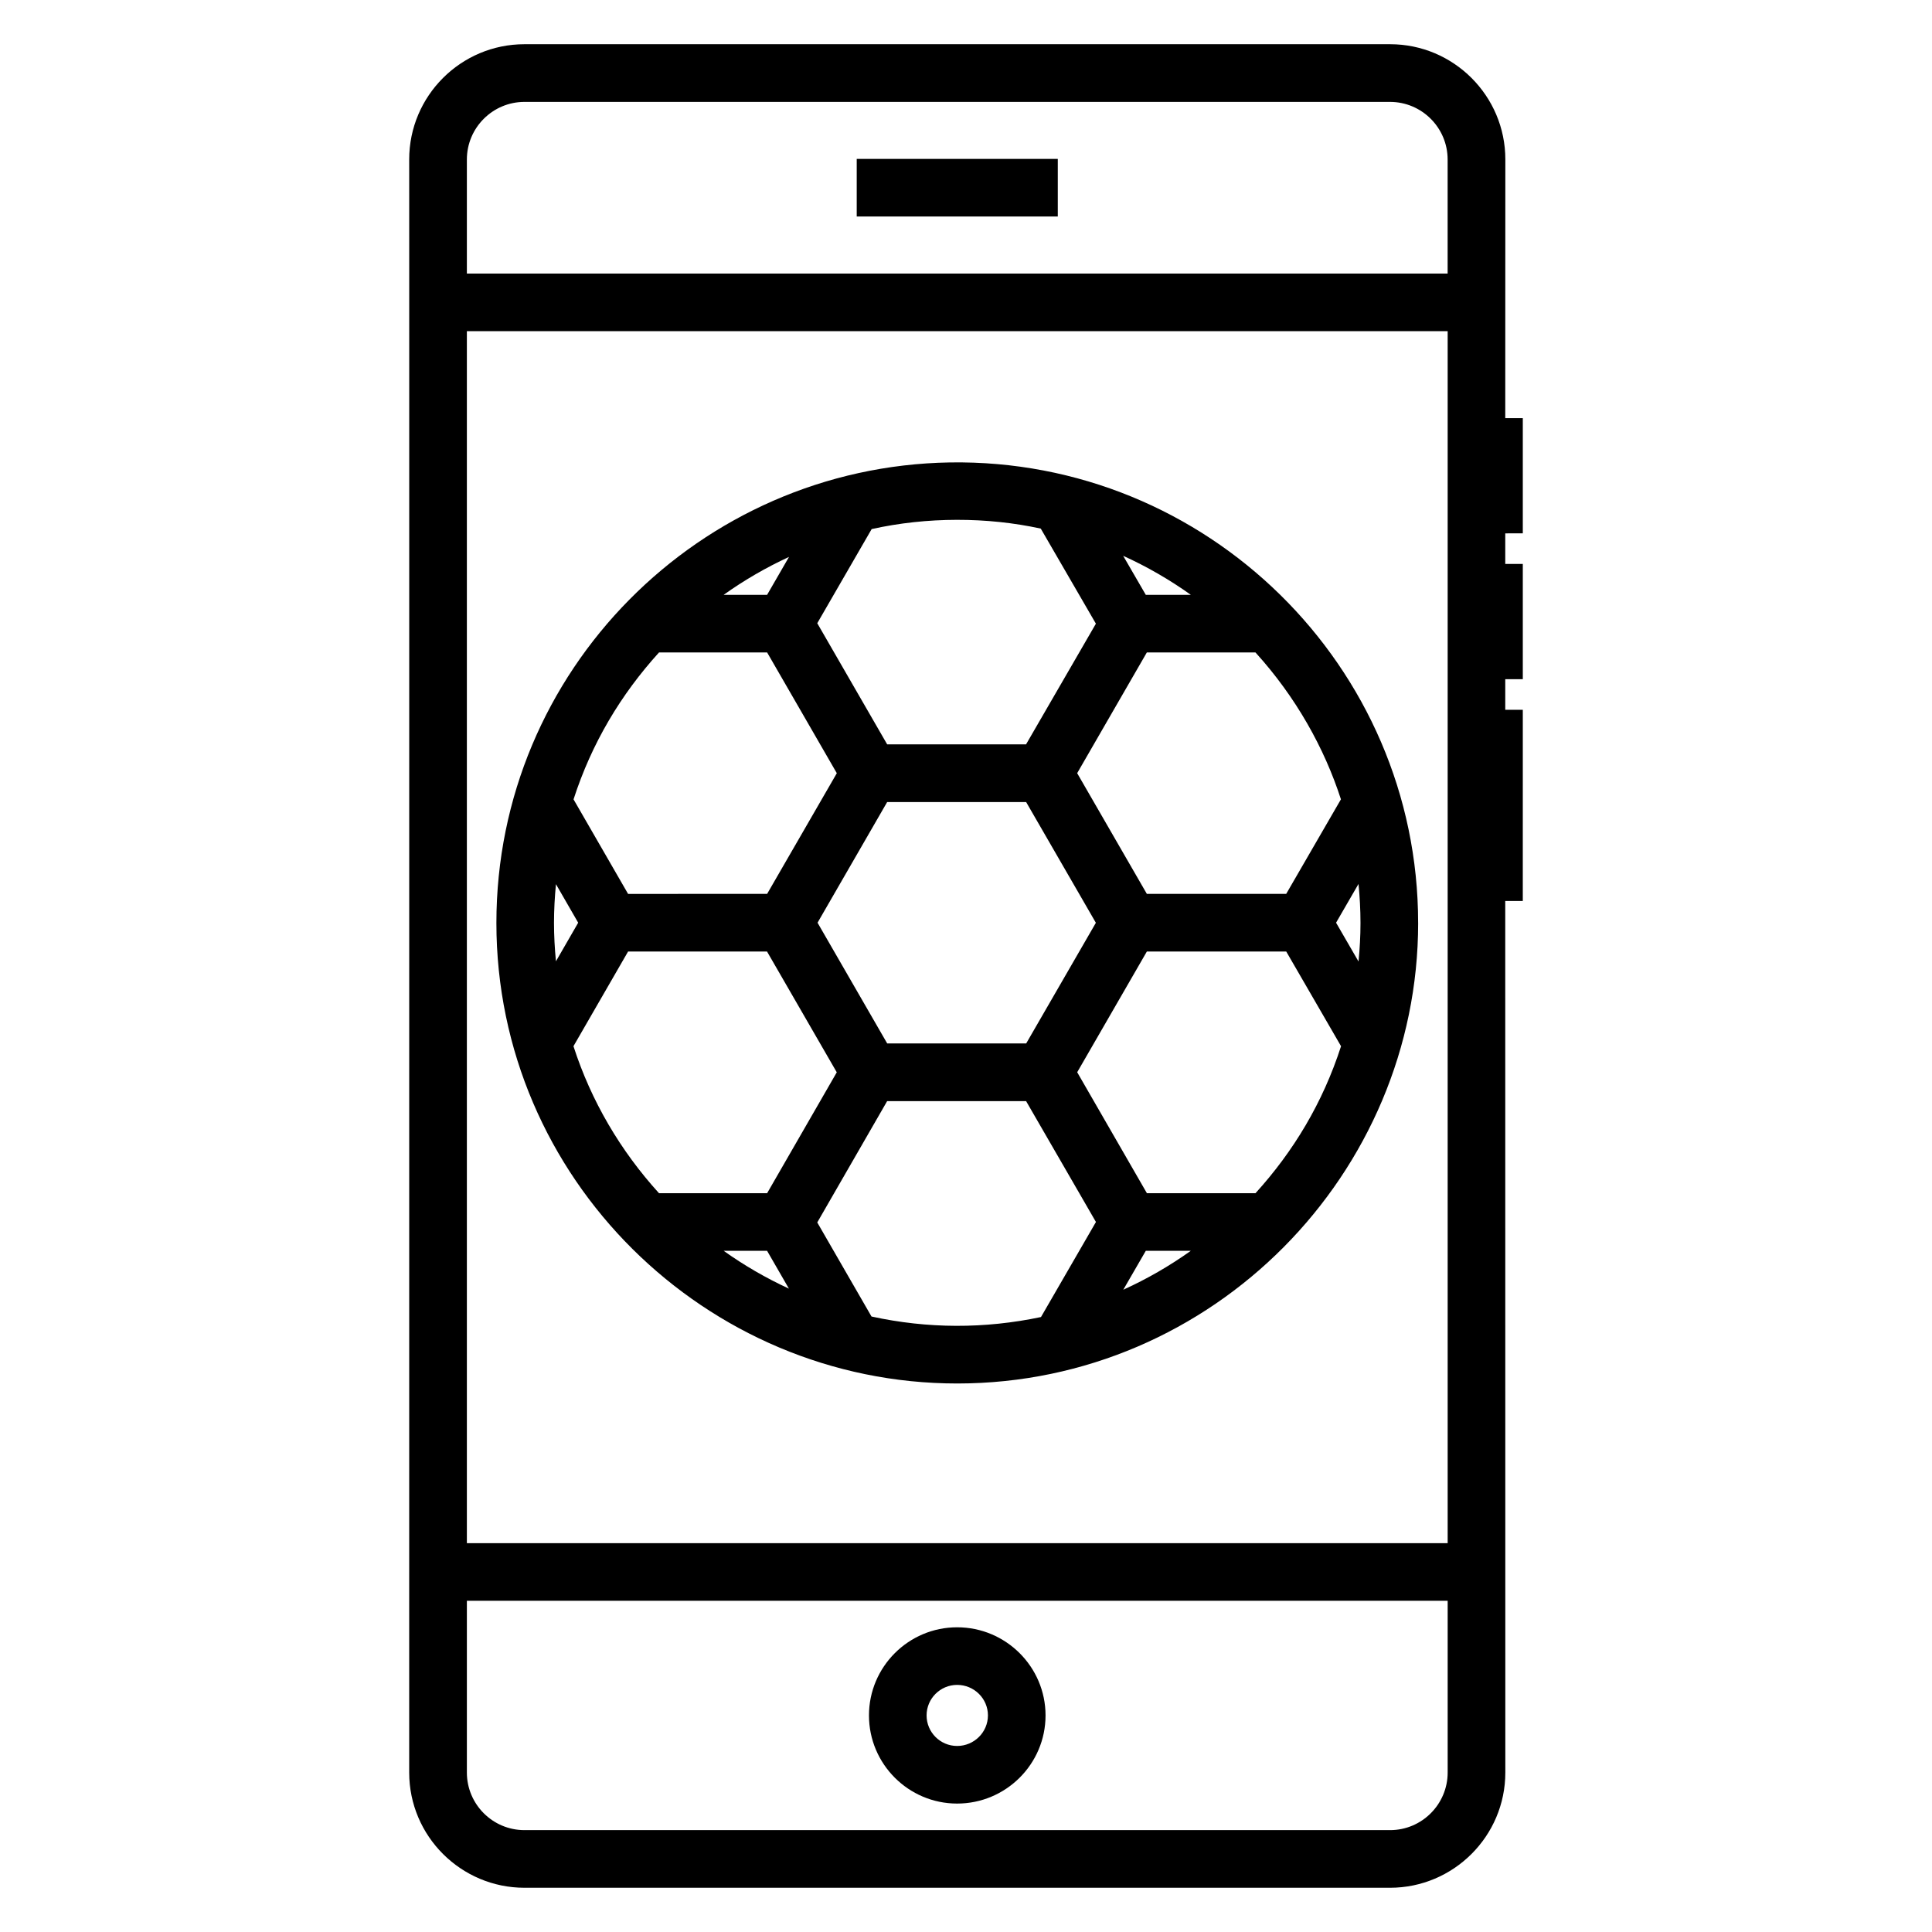<?xml version="1.0" encoding="UTF-8"?>
<!-- Uploaded to: ICON Repo, www.svgrepo.com, Generator: ICON Repo Mixer Tools -->
<svg fill="#000000" width="800px" height="800px" version="1.1" viewBox="144 144 512 512" xmlns="http://www.w3.org/2000/svg">
 <g>
  <path d="m371.04 186.11h53.285v15.266h-53.285z"/>
  <path d="m397.65 575.25c-12.883 0-23.363 10.477-23.363 23.355 0 12.883 10.48 23.359 23.363 23.359 12.918 0 23.43-10.477 23.43-23.359-0.004-12.875-10.512-23.355-23.43-23.355zm0 31.449c-4.465 0-8.094-3.629-8.094-8.094 0-4.461 3.629-8.09 8.094-8.09 4.504 0 8.164 3.625 8.164 8.09-0.004 4.461-3.664 8.094-8.164 8.094z"/>
  <path d="m547.56 285.34v-30.535h-4.652c0-0.797 0.023-73.121 0.023-68.551 0-16.836-13.695-30.535-30.535-30.535h-229.42c-16.84 0-30.535 13.699-30.535 30.535 0.02-1.691 0.004 288.56 0 427.48 0 16.879 13.742 30.543 30.551 30.543h229.38c16.809 0 30.555-13.66 30.555-30.543-0.004-23.617 0.008 85.555-0.023-230.97h4.652l0.004-50.664h-4.652v-8.109h4.652v-30.535h-4.652v-8.109zm-35.164 343.66h-229.42c-8.426 0-15.25-6.863-15.25-15.258v-45.516h259.92v45.516c0 8.379-6.812 15.258-15.246 15.258zm-244.67-442.73c0-8.418 6.852-15.266 15.266-15.266h229.38c8.414 0 15.266 6.848 15.266 15.266v30.23l-259.91-0.004zm0 366.69v-321.2h259.92v321.2z"/>
  <path d="m519.82 388.59c0-68.074-56.07-123.12-124.13-122.04-66.246 1.125-120.14 55.191-120.14 122.04 0 67.699 55.492 122.05 122.11 122.05h0.02 0.012 0.043c67.844-0.043 122.09-55.727 122.09-122.05zm-43.102 71.625h-28.777l-18.473-32.059 18.465-31.996h36.93l14.527 25.098c-4.848 15.02-12.629 27.895-22.672 38.957zm-101.76 32.676-14.375-24.93 18.516-32.145h36.832l18.504 32.023-14.562 25.188c-14.953 3.156-30.012 3.109-44.914-0.137zm-78.984-71.637 14.477-25.094h36.816l18.484 32.016-18.457 32.039h-28.648c-10.219-11.25-17.992-24.434-22.672-38.961zm-5.16-32.664c0-3.469 0.195-6.891 0.52-10.277l5.891 10.215-5.894 10.223c-0.32-3.348-0.516-6.731-0.516-10.16zm27.836-71.684h28.645l18.469 32-18.469 31.984-36.848 0.004-14.453-25.055c4.809-14.871 12.5-27.746 22.656-38.934zm180.71 38.922-14.504 25.062h-36.93l-18.465-31.992 18.465-31.996h28.781c10.766 11.859 18.285 25.406 22.652 38.926zm5.184 32.762c0 3.449-0.195 6.856-0.52 10.223l-5.953-10.285 5.945-10.273c0.332 3.402 0.527 6.844 0.527 10.336zm-88.609-32.039 18.48 32-18.461 31.969h-36.84l-18.457-31.992 18.449-31.977zm-0.023-15.281h-36.801l-18.527-32.109 14.414-24.949c14.68-3.262 30.602-3.231 44.816-0.125l14.609 25.195zm31.734-39.629-5.996-10.344c6.332 2.875 12.328 6.34 17.934 10.344zm-100.36 0h-11.516c5.422-3.871 11.219-7.231 17.324-10.051zm0 173.84 5.781 10.02c-6.094-2.812-11.875-6.16-17.285-10.02zm100.36 0h11.926c-5.594 3.988-11.574 7.445-17.891 10.312z"/>
 </g>
</svg>